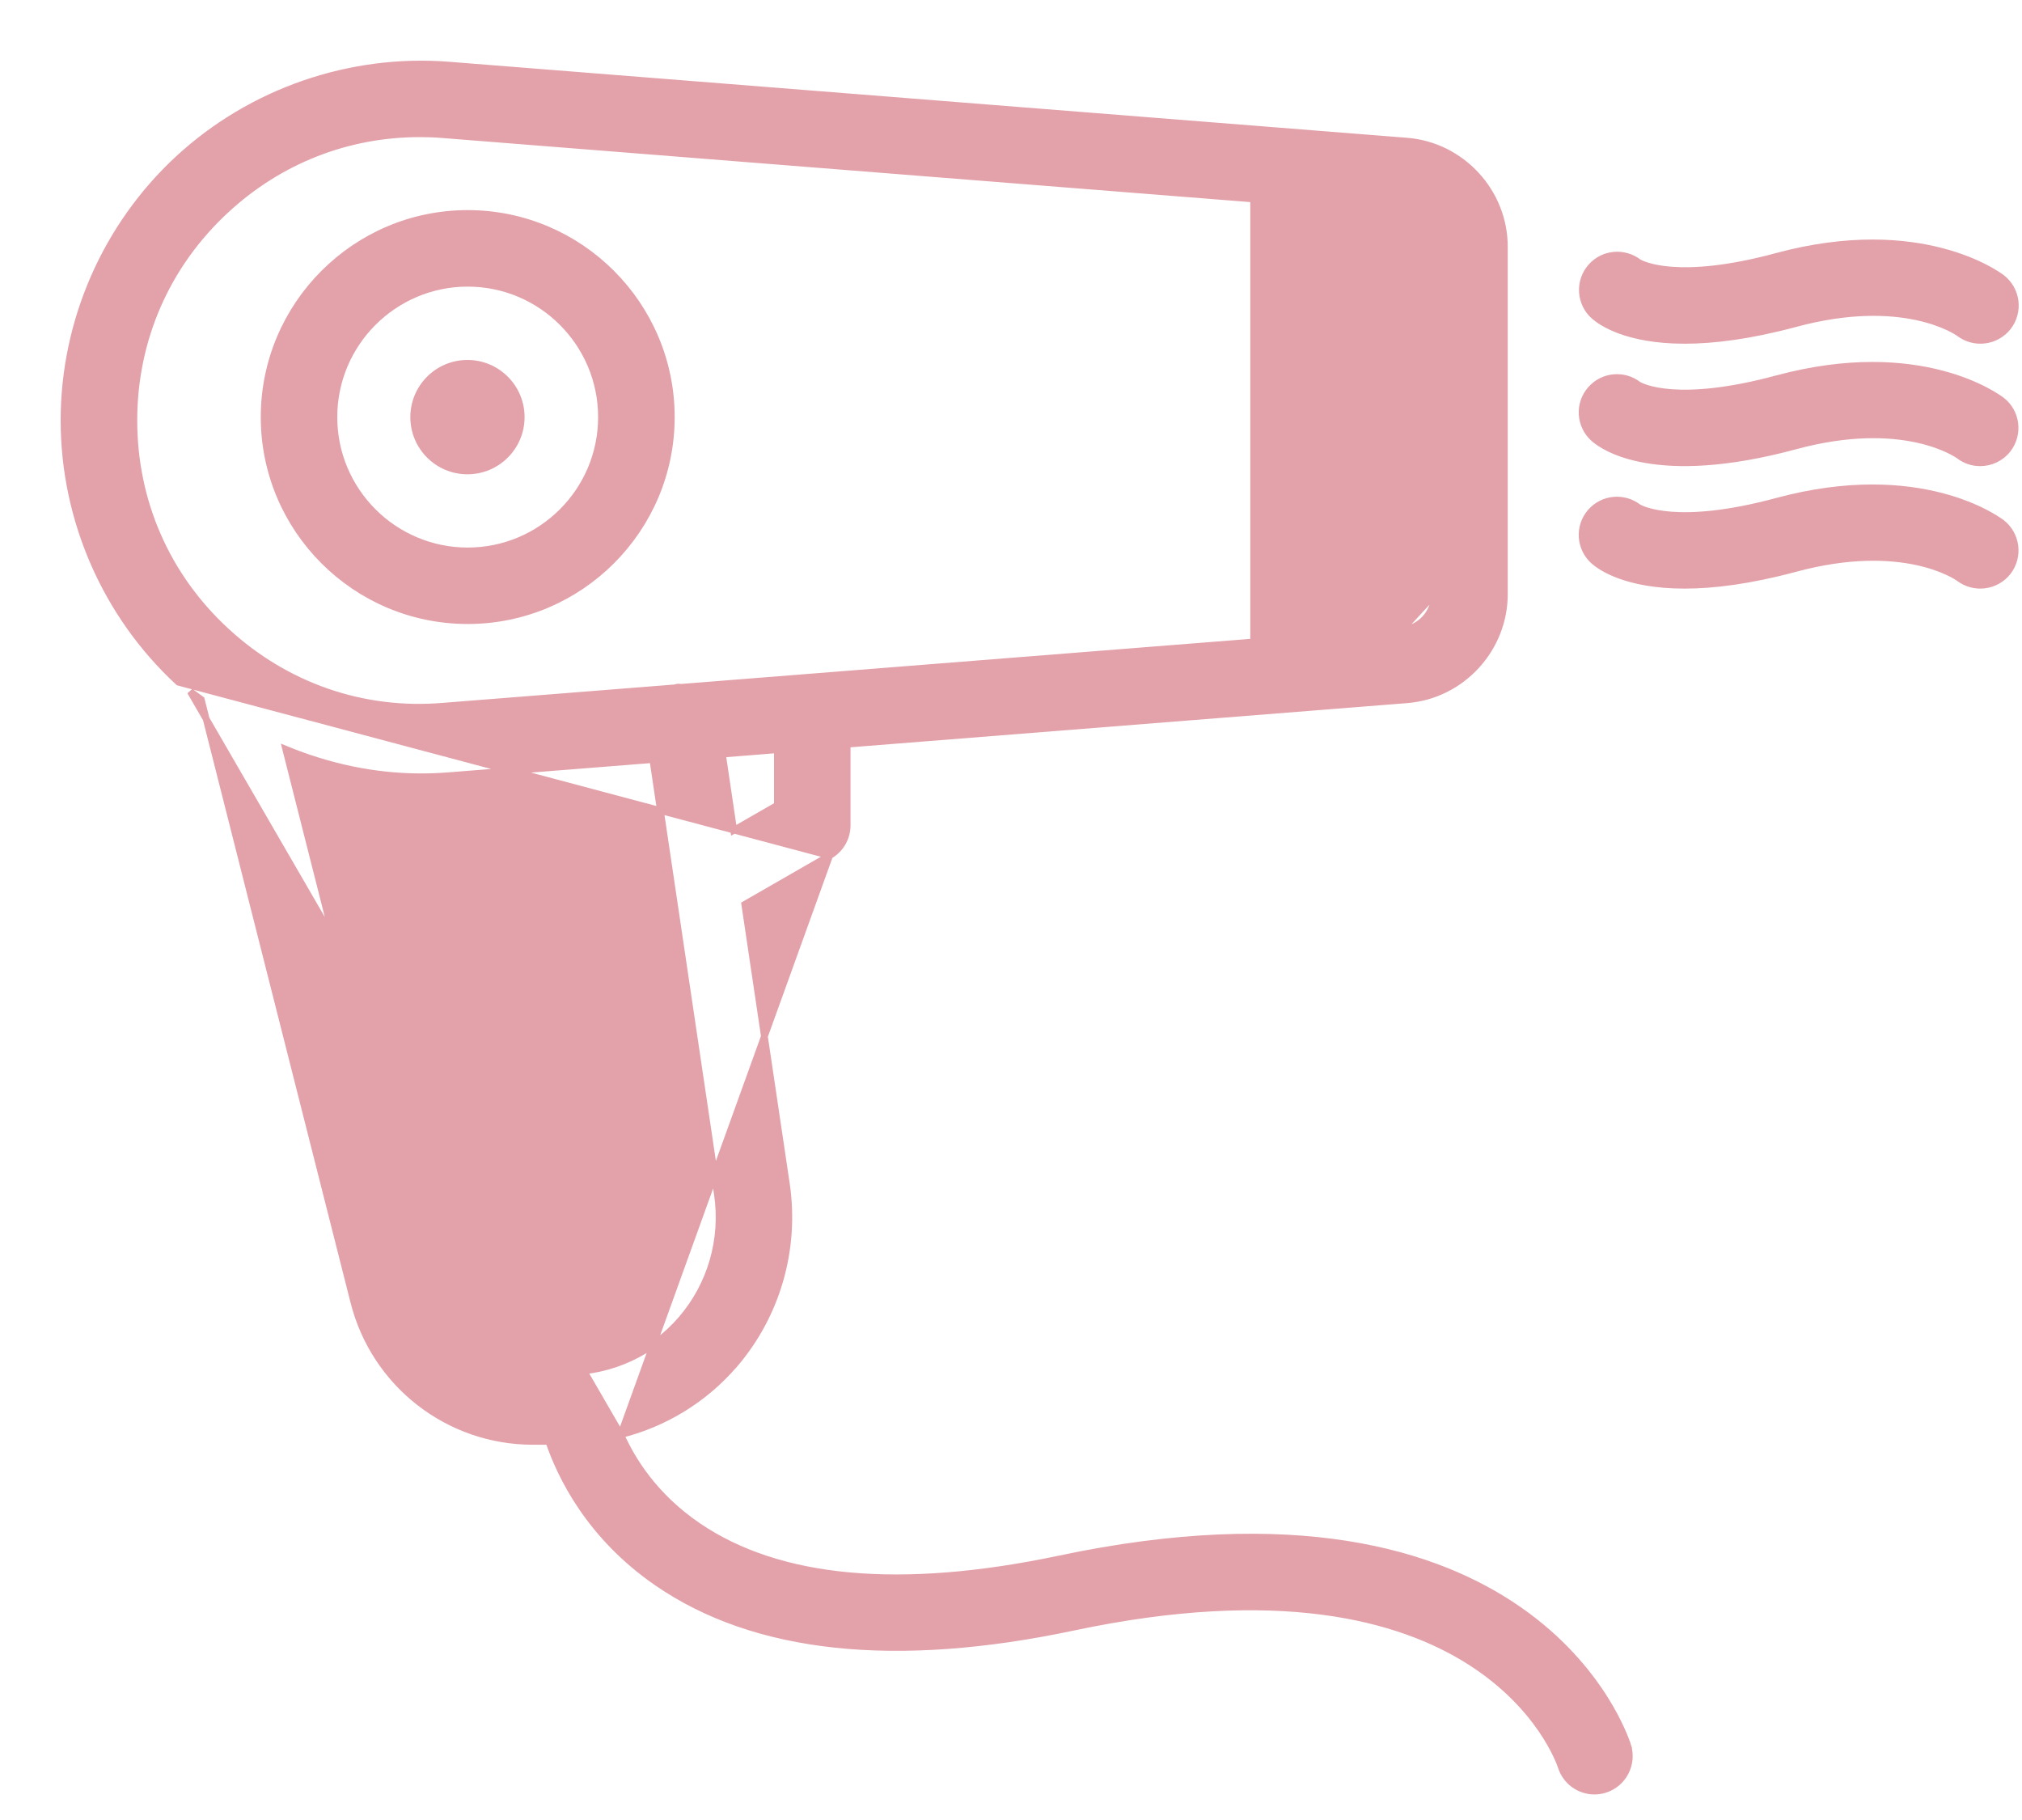 <svg width="30" height="27" viewBox="0 0 30 27" fill="none" xmlns="http://www.w3.org/2000/svg">
<path d="M6.939 9.207C8.605 9.207 9.96 7.852 9.96 6.188C9.96 4.524 8.605 3.167 6.939 3.167C5.274 3.167 3.919 4.523 3.919 6.188C3.919 7.853 5.273 9.207 6.939 9.207ZM6.939 4.202C8.034 4.202 8.924 5.093 8.924 6.188C8.924 7.283 8.034 8.173 6.939 8.173C5.844 8.173 4.954 7.283 4.954 6.188C4.954 5.093 5.844 4.202 6.939 4.202Z" fill="#E3A1AA" stroke="#E3A1AA" stroke-width="0.1"/>
<path d="M6.935 6.986C7.376 6.986 7.733 6.629 7.733 6.188C7.733 5.748 7.376 5.39 6.935 5.39C6.495 5.39 6.138 5.748 6.138 6.188C6.138 6.629 6.495 6.986 6.935 6.986Z" fill="#E3A1AA" stroke="#E3A1AA" stroke-width="0.1"/>
<path d="M9.21 21.283C9.38 21.666 9.713 22.202 10.357 22.64C11.558 23.457 13.356 23.625 15.716 23.128C19.214 22.388 21.31 23.03 22.539 23.887C23.767 24.743 24.122 25.808 24.151 25.899L24.103 25.914L24.151 25.899C24.234 26.172 24.084 26.461 23.811 26.547C23.76 26.563 23.707 26.571 23.657 26.571C23.435 26.571 23.233 26.429 23.163 26.208C23.142 26.145 22.849 25.31 21.809 24.649C20.769 23.988 18.971 23.496 15.929 24.139C13.286 24.699 11.202 24.479 9.75 23.478C8.746 22.786 8.32 21.902 8.142 21.383H7.907C6.652 21.383 5.559 20.533 5.25 19.315L2.986 10.377C2.951 10.351 2.916 10.325 2.88 10.3C2.861 10.287 2.843 10.274 2.824 10.26L9.21 21.283ZM9.21 21.283C9.857 21.12 10.445 20.764 10.892 20.247L10.893 20.247C11.528 19.509 11.81 18.531 11.667 17.563L11.667 17.563L11.05 13.417L12.309 12.693L9.21 21.283ZM21.285 8.814V3.661C21.285 3.383 21.068 3.147 20.792 3.125C20.792 3.125 20.792 3.125 20.792 3.125L19.634 3.033V9.441L20.792 9.35L21.285 8.814ZM21.285 8.814C21.285 9.093 21.068 9.327 20.792 9.35L21.285 8.814ZM0.95 6.237C0.95 7.707 1.569 9.123 2.649 10.121L12.309 12.693C12.47 12.601 12.569 12.429 12.569 12.244V11.04L20.872 10.381C20.872 10.381 20.872 10.381 20.872 10.381C21.684 10.318 22.32 9.629 22.32 8.814V3.661C22.32 2.847 21.684 2.158 20.872 2.094L6.656 0.966L6.655 0.966C5.195 0.852 3.73 1.357 2.649 2.354L2.649 2.354C1.569 3.351 0.95 4.768 0.95 6.237ZM3.353 3.114L3.353 3.114C4.148 2.378 5.158 1.984 6.228 1.984C6.343 1.984 6.458 1.988 6.575 1.998L18.6 2.952V9.524L10.102 10.197C10.1 10.197 10.098 10.197 10.094 10.196C10.093 10.196 10.091 10.196 10.088 10.195C10.079 10.194 10.066 10.192 10.05 10.194C10.037 10.196 10.027 10.201 10.023 10.203L10.023 10.203C10.022 10.203 10.021 10.204 10.02 10.204L6.574 10.477L6.574 10.477C5.381 10.578 4.234 10.176 3.352 9.36L3.352 9.36C2.469 8.546 1.986 7.437 1.986 6.237C1.986 5.037 2.471 3.928 3.353 3.114ZM6.254 19.062L6.254 19.062L4.24 11.116C4.872 11.376 5.55 11.524 6.242 11.524C6.378 11.524 6.517 11.519 6.656 11.508C6.656 11.508 6.656 11.508 6.656 11.508L9.686 11.268L10.644 17.716C10.743 18.386 10.548 19.063 10.109 19.572L10.109 19.572C9.682 20.067 9.067 20.351 8.419 20.351H7.909C7.125 20.35 6.446 19.82 6.254 19.062ZM11.534 11.122V11.945L10.886 12.318L10.718 11.187L11.534 11.122Z" fill="#E3A1AA" stroke="#E3A1AA" stroke-width="0.1"/>
<path d="M26.635 4.802L26.635 4.802C28.241 4.367 29.036 4.92 29.067 4.942C29.293 5.115 29.616 5.074 29.792 4.85L29.793 4.849C29.967 4.623 29.927 4.299 29.701 4.123L29.701 4.123L29.7 4.122C29.645 4.081 28.501 3.227 26.366 3.802L26.366 3.802C24.89 4.202 24.359 3.92 24.313 3.893C24.098 3.728 23.789 3.752 23.606 3.96L23.606 3.96C23.417 4.175 23.439 4.501 23.652 4.689L23.653 4.689C23.75 4.775 24.128 5.049 24.996 5.049C25.418 5.049 25.957 4.984 26.635 4.802Z" fill="#E3A1AA" stroke="#E3A1AA" stroke-width="0.1"/>
<path d="M26.363 5.619L26.362 5.619C24.886 6.018 24.355 5.737 24.309 5.71C24.094 5.543 23.785 5.569 23.602 5.777L23.602 5.777C23.413 5.991 23.435 6.317 23.649 6.506L23.649 6.506C23.794 6.634 24.563 7.175 26.633 6.617L26.633 6.617C28.235 6.182 29.031 6.734 29.064 6.757C29.158 6.831 29.269 6.865 29.38 6.865C29.534 6.865 29.686 6.797 29.789 6.665L29.789 6.665C29.963 6.439 29.923 6.114 29.697 5.939L29.696 5.939C29.64 5.897 28.501 5.042 26.363 5.619Z" fill="#E3A1AA" stroke="#E3A1AA" stroke-width="0.1"/>
<path d="M23.602 7.594L23.602 7.594C23.413 7.809 23.435 8.135 23.649 8.324L23.649 8.324C23.746 8.409 24.126 8.682 24.994 8.682C25.416 8.682 25.954 8.617 26.633 8.435L26.633 8.435C28.239 8 29.035 8.554 29.064 8.575C29.29 8.747 29.613 8.708 29.79 8.483L29.79 8.483C29.964 8.257 29.924 7.932 29.698 7.756L29.698 7.756L29.697 7.755L29.695 7.754C29.625 7.702 28.483 6.864 26.362 7.437C24.886 7.835 24.355 7.554 24.309 7.528C24.094 7.362 23.785 7.387 23.602 7.594Z" fill="#E3A1AA" stroke="#E3A1AA" stroke-width="0.1"/>
</svg>
